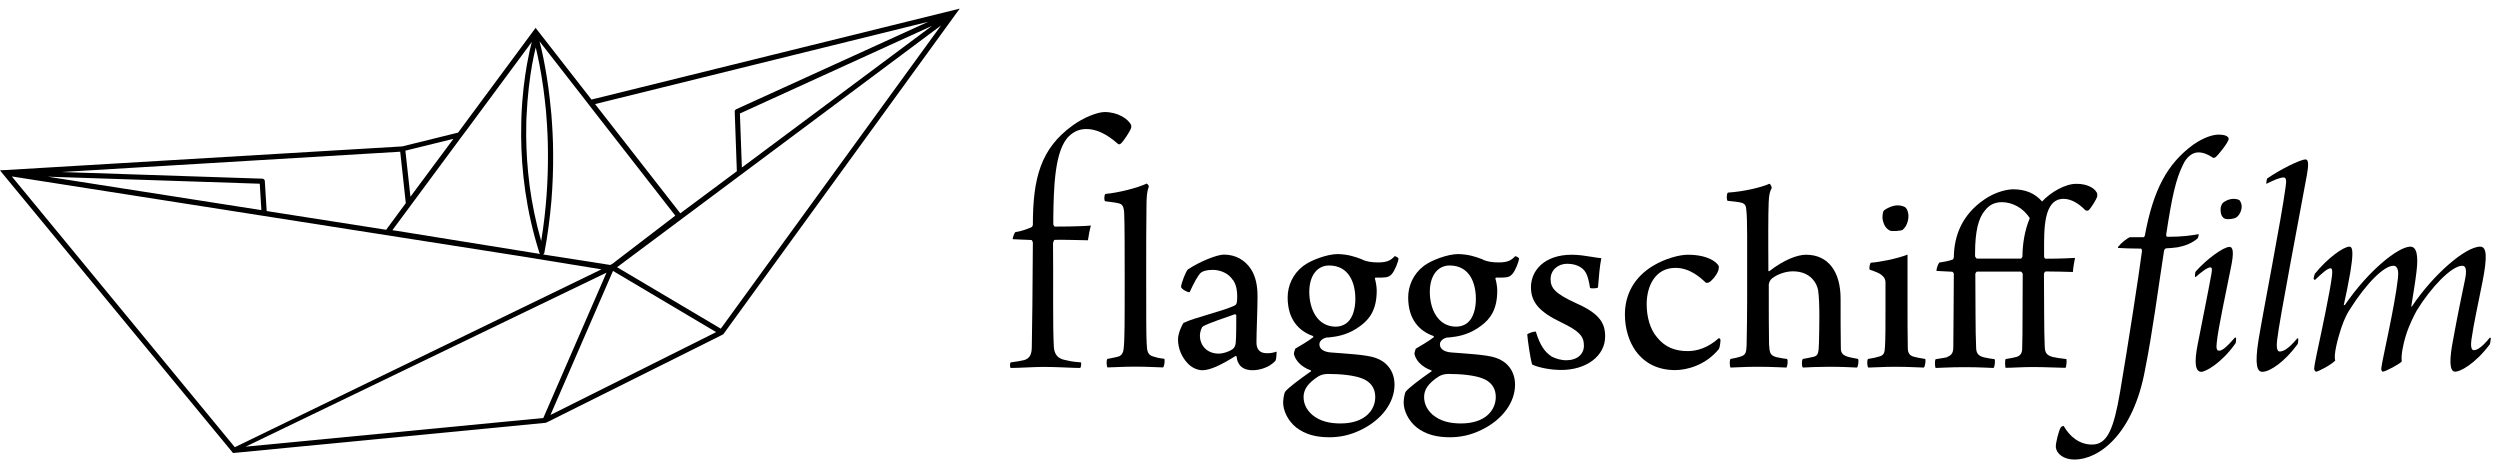<svg width="226" height="42" fill="#000" viewBox="0 0 226 42" xmlns="http://www.w3.org/2000/svg" xmlns:xlink="http://www.w3.org/1999/xlink"><path d="m83.915 1.968-17.364 7.908c-0.084 0.036-0.144 0.132-0.132 0.228l0.192 5.376-5.112 3.804-7.704-9.876zm-22.86 17.52-5.724 4.38-0.168 0.084-6.06-0.948s0.096-0.084 0.108-0.156c0.312-1.62 0.504-3.192 0.636-4.692 0.12-1.5 0.168-2.916 0.156-4.248 0-1.26-0.072-2.448-0.156-3.528-0.012-0.168-0.024-0.324-0.048-0.48-0.132-1.428-0.312-2.664-0.492-3.672-0.204-1.164-0.408-2.028-0.54-2.496l4.2 5.388 0.312 0.408 7.764 9.96zm-12.624-15.204c0.18 0.768 0.456 2.016 0.684 3.66 0.084 0.636 0.168 1.332 0.24 2.064 0.012 0.156 0.024 0.312 0.036 0.48l0.228-0.06-0.228 0.06c0.084 1.056 0.144 2.196 0.144 3.42 0.012 2.364-0.144 5.028-0.612 7.884-0.492-1.716-0.828-3.384-1.044-4.98-0.204-1.596-0.3-3.096-0.312-4.488 0-0.48 0-0.948 0.012-1.392 0-0.168 0.012-0.324 0.024-0.492 0.084-1.824 0.288-3.384 0.492-4.56 0.12-0.66 0.24-1.2 0.336-1.596zm-0.348-0.516c-0.12 0.42-0.276 1.116-0.444 2.04-0.216 1.224-0.432 2.844-0.504 4.752 0 0.156-0.012 0.324-0.012 0.492-0.012 0.408-0.012 0.84-0.012 1.284 0.024 3.072 0.432 6.696 1.656 10.536 0.012 0.036 0.024 0.06 0.048 0.084l-1.86-0.3-9.528-1.536-0.432-0.072-1.524-0.24 1.308-1.764 0.408-0.552 4.512-6.096 0.444-0.588 5.94-8.028zm-7.104 8.796-3.876 5.22-0.456-4.164 4.332-1.068zm-4.284 5.784-1.788 2.424-10.8-1.692-0.168-2.712c0-0.12-0.108-0.216-0.228-0.216l-18.144-0.6 30.612-1.836 0.504 4.644zm-32.388-2.376 19.176 0.636 0.144 2.388zm-3.252-0.024 45.624 7.152 7.692 1.248-33.144 16.08-20.172-24.492zm21.144 24.432 32.628-15.732-5.712 13.14-26.928 2.592zm27.564-2.868 5.652-13.02 9.324 5.532zm17.304-22.356-0.18-4.896 17.364-7.92-17.184 12.804zm-11.304 9.012 29.304-21.864-19.908 27.408-9.396-5.568zm30.996-23.388-33.288 8.22-5.052-6.48-7.008 9.468-5.052 1.248-35.856 2.136h-0.024-0.048l-0.432 0.024 0.288 0.36 20.772 25.188h0.108l28.176-2.724 0.18-0.084 15.636-7.8 0.228-0.12 20.952-28.86z"/><path d="m92.543 32.568c0.564-0.168 0.732-0.528 0.732-1.26 0.036-1.5 0.072-5.292 0.096-9.348 0-0.072-0.072-0.264-0.132-0.264l-1.692-0.072c0-0.168 0.132-0.504 0.228-0.636 0.528-0.072 1.26-0.336 1.5-0.468 0.036-0.036 0.096-0.132 0.096-0.204 0-4.26 0.732-6.888 3.564-8.952 0.996-0.732 2.268-1.236 2.928-1.236 1.2 0 2.16 0.636 2.4 1.2v0.204c-0.072 0.3-0.732 1.296-0.96 1.464-0.036 0.036-0.132 0.072-0.204 0.036-0.504-0.432-1.596-1.368-2.892-1.368-0.6 0-1.104 0.204-1.56 0.636-1.332 1.26-1.392 4.788-1.428 7.38v0.6s0.072 0.204 0.132 0.204c1.728 0 2.964-0.06 3.264-0.096-0.096 0.336-0.228 1.032-0.264 1.332-0.6 0-2.556-0.072-3.024-0.036-0.036 0-0.132 0.228-0.132 0.3 0.036 3.024-0.036 7.584 0.072 9.348 0.036 0.672 0.336 1.068 0.96 1.2 0.432 0.096 0.66 0.168 1.5 0.228 0.036 0.072 0 0.432-0.072 0.504-0.732 0-2.028-0.096-3.36-0.096-0.732 0-2.196 0.096-2.928 0.096-0.072-0.036-0.096-0.432 0-0.504 0.528-0.072 0.936-0.132 1.2-0.204"/><path d="m100.1 32.448c0.468-0.096 0.78-0.144 1.08-0.24 0.276-0.144 0.372-0.396 0.396-0.684 0.096-0.732 0.096-2.4 0.096-6.456 0-1.74 0-5.076-0.048-5.868-0.024-0.24-0.048-0.684-0.396-0.792-0.216-0.072-0.708-0.144-1.32-0.216-0.12-0.072-0.096-0.588 0.024-0.66 1.248-0.12 2.868-0.54 3.732-0.936 0.072 0.024 0.192 0.192 0.192 0.264-0.168 0.444-0.216 0.864-0.216 1.968-0.024 1.224-0.024 4.02-0.024 6.156 0 3.828 0 5.472 0.048 6.132 0.024 0.636 0.096 0.96 0.564 1.104 0.324 0.096 0.444 0.144 1.032 0.216 0.048 0.12 0.024 0.636-0.12 0.78-0.468 0-1.2-0.072-2.58-0.072-0.96 0-2.16 0.072-2.448 0.072-0.072-0.12-0.12-0.636 0-0.78"/><path d="m111.64 28.404c-0.828 0.3-2.424 0.816-2.892 1.104-0.12 0.048-0.276 0.516-0.276 0.816 0 0.936 0.66 1.644 1.716 1.644 0.324 0 0.864-0.144 1.224-0.396 0.192-0.12 0.264-0.324 0.3-0.588 0.048-0.468 0.048-2.04 0.048-2.46 0-0.048-0.072-0.12-0.12-0.12zm-0.192-3.096c-0.396-0.612-1.128-0.912-1.836-0.912-0.588 0-0.912 0.144-1.032 0.24-0.264 0.192-0.684 1.008-1.032 1.764-0.072 0.096-0.804-0.264-0.78-0.492 0.048-0.396 0.444-1.392 0.612-1.548 1.056-0.708 2.628-1.344 3.264-1.344 1.08 0 1.92 0.516 2.448 1.32 0.444 0.708 0.588 1.524 0.588 2.46 0 1.248-0.096 3.168-0.096 4.152 0 0.54 0.216 0.984 0.936 0.984 0.396 0 0.564-0.048 0.888-0.144 0 0.12-0.024 0.732-0.12 0.84-0.564 0.612-1.452 0.84-2.064 0.84-0.684 0-1.104-0.288-1.272-0.66-0.096-0.144-0.144-0.396-0.168-0.588 0-0.024-0.096-0.048-0.12-0.024-1.296 0.816-2.28 1.272-2.964 1.272-0.468 0-0.984-0.24-1.344-0.636-0.516-0.54-0.864-1.32-0.864-2.16 0-0.54 0.372-1.32 0.492-1.476 0.84-0.444 3.708-1.104 4.668-1.596 0.048-0.024 0.144-0.168 0.144-0.216 0.048-0.216 0.048-0.468 0.048-0.612 0-0.468-0.072-1.008-0.372-1.452"/><path id="g" d="m118.36 26.388c0 1.524 0.708 3.144 2.4 3.144 0.348 0 0.828-0.144 1.104-0.444 0.396-0.372 0.66-1.128 0.66-2.064 0-1.476-0.588-3.024-2.376-3.024-1.08 0-1.788 0.936-1.788 2.376m5.964 9.516c0-0.84-0.444-1.404-1.224-1.692-0.708-0.276-1.932-0.396-3.048-0.396-0.372 0-0.66 0.096-0.864 0.216-0.96 0.612-1.344 1.2-1.344 1.86 0 0.612 0.252 1.152 0.78 1.62 0.708 0.588 1.572 0.78 2.556 0.78 2.232 0 3.144-1.224 3.144-2.4m-1.152-12.396c0.396 0.168 0.864 0.24 1.404 0.24 0.864 0 1.176-0.216 1.5-0.564 0.072-0.024 0.324 0.144 0.348 0.192 0 0.288-0.348 1.152-0.612 1.428-0.168 0.192-0.372 0.312-0.888 0.312h-0.588s-0.048 0.048-0.048 0.096c0.072 0.216 0.168 0.708 0.168 1.08 0 1.716-0.636 2.58-1.476 3.192-0.936 0.708-1.896 0.936-2.58 1.008-0.072 0.024-0.444 0.048-0.516 0.048-0.192 0.048-0.612 0.24-0.612 0.612 0 0.468 0.468 0.684 1.008 0.732 1.176 0.096 3.264 0.192 4.068 0.492 0.936 0.312 1.716 1.128 1.716 2.424 0 1.596-1.128 3.168-3.048 4.092-1.008 0.492-1.944 0.66-2.844 0.66-1.176 0-2.16-0.24-3-0.888-0.756-0.612-1.176-1.524-1.176-2.256 0-0.216 0.072-0.828 0.192-0.984 0.276-0.348 1.248-1.08 2.328-1.836 0-0.024 0.024-0.072 0-0.072-0.984-0.348-1.452-1.008-1.548-1.5 0-0.12 0.096-0.396 0.12-0.468 0.372-0.216 1.248-0.732 1.62-1.032 0.024-0.024 0.024-0.096-0.024-0.12-1.272-0.444-2.28-1.5-2.28-3.48 0-1.032 0.444-2.112 1.404-2.844 0.66-0.516 2.16-1.08 3.12-1.08 0.912 0.024 1.524 0.216 2.232 0.492"/><path d="m144.47 25.98c-0.072 0.096-0.636 0.12-0.732 0.048-0.168-1.056-0.348-1.548-0.84-1.86-0.288-0.192-0.708-0.324-1.224-0.324-0.828 0-1.5 0.564-1.5 1.392s0.444 1.32 2.328 2.184c2.064 0.912 2.604 1.764 2.604 2.988 0 1.788-1.716 3.036-3.972 3.036-0.96 0-2.064-0.216-2.628-0.492-0.168-0.54-0.396-2.136-0.444-2.724 0.072-0.096 0.66-0.3 0.78-0.24 0.372 1.224 0.816 1.86 1.452 2.256 0.372 0.192 0.888 0.324 1.272 0.324 1.008 0 1.62-0.54 1.62-1.32 0-0.888-0.468-1.344-2.064-2.112-1.956-0.936-2.724-1.812-2.724-3.168 0-1.524 1.224-2.94 3.684-2.94 0.612 0 1.248 0.096 1.668 0.168 0.396 0.072 0.78 0.12 1.008 0.144-0.144 0.732-0.216 1.572-0.3 2.628"/><path d="m151.44 33.456c-1.572 0-2.748-0.612-3.564-1.716-0.636-0.888-0.984-2.064-0.984-3.312 0-1.836 0.864-3.384 2.532-4.392 1.08-0.66 2.4-1.008 3.144-1.008 1.008 0 1.62 0.192 2.064 0.396 0.372 0.192 0.636 0.396 0.756 0.66 0 0.072-0.024 0.324-0.072 0.42-0.144 0.396-0.612 0.936-0.84 1.032-0.072 0.024-0.192 0.048-0.264 0.024-0.54-0.516-1.476-1.344-2.748-1.344-1.836 0-2.604 1.644-2.604 3.288 0 1.128 0.3 2.256 0.936 2.988 0.708 0.888 1.62 1.248 2.772 1.248 0.864 0 1.836-0.3 2.82-1.176 0.048 0 0.144 0.096 0.144 0.168 0 0.24-0.072 0.708-0.144 0.816-1.176 1.452-2.868 1.908-3.948 1.908z"/><path d="m156.19 17.412c1.476-0.096 3.012-0.468 3.78-0.804 0.072 0.024 0.216 0.324 0.192 0.396-0.216 0.42-0.276 0.66-0.3 2.328-0.024 1.548 0 4.488 0 5.148 0 0.048 0.048 0.048 0.096 0.024 1.272-0.984 2.484-1.476 3.312-1.476 2.015 0 3.12 1.548 3.12 3.972 0 1.344-1e-3 3.408 0.023 4.512 0 0.348 0.169 0.54 0.373 0.636 0.324 0.168 0.708 0.192 1.176 0.3 0.096 0.072 0.024 0.708-0.096 0.78-0.444-0.024-1.404-0.072-2.508-0.072-0.936 0-2.04 0.048-2.376 0.072-0.12-0.096-0.12-0.684 0-0.78 0.372-0.072 0.683-0.12 0.959-0.192 0.396-0.096 0.469-0.288 0.493-1.248 0.024-1.152 0.096-3.576-0.072-4.74-0.096-0.636-0.684-1.74-2.28-1.74-0.588 0-1.344 0.216-1.884 0.636-0.192 0.144-0.3 0.42-0.3 0.588 0 1.692 0 4.68 0.024 5.376 0.048 0.816 0.12 0.984 0.636 1.152 0.3 0.048 0.515 0.12 0.983 0.168 0.12 0.072 0.049 0.66-0.047 0.78-0.312 0-1.176-0.072-2.604-0.072-1.296 0-2.04 0.072-2.448 0.072-0.096-0.12-0.096-0.708 0-0.78 0.444-0.072 0.684-0.144 0.912-0.216 0.444-0.144 0.516-0.348 0.54-1.008 0.024-0.588 0.048-3.48 0.048-4.044 0-5.796 0.024-7.26-0.072-8.172-0.024-0.372-0.096-0.588-0.444-0.684-0.288-0.072-0.78-0.12-1.248-0.168-0.12-0.096-0.096-0.684 0.024-0.732"/><path d="m172.02 20.772c-0.12 0.096-1.032 0.168-1.176 0.072-0.372-0.192-0.564-0.516-0.66-1.056-0.024-0.144 0-0.636 0.12-0.756 0.216-0.192 0.78-0.468 1.248-0.468 0.396 0 0.66 0.144 0.732 0.216 0.144 0.144 0.24 0.492 0.24 0.732 0 0.468-0.192 1.008-0.516 1.248m1.896 12.468c-0.468 0-1.176-0.072-2.58-0.072-1.056 0-2.04 0.072-2.424 0.072-0.12-0.072-0.144-0.708-0.024-0.78 0.468-0.072 0.78-0.144 1.08-0.24 0.348-0.12 0.42-0.324 0.444-0.84 0.048-0.612 0.048-2.16 0.048-3.48v-2.376c0-0.12-0.048-0.372-0.216-0.516-0.252-0.3-0.708-0.444-1.2-0.612-0.096-0.12 0-0.564 0.096-0.636 0.756-0.048 2.328-0.348 3.312-0.732v4.344c0 1.344 0 2.964 0.024 4.068 0 0.42 0.12 0.684 0.492 0.804 0.348 0.096 0.492 0.12 1.08 0.216 0.072 0.096 0 0.684-0.12 0.78"/><path d="m178.57 23.208s0.072 0.168 0.144 0.168h3.996s0.12-0.144 0.12-0.192c0-1.056 0.192-2.352 0.66-3.456-0.588-0.96-1.62-1.452-2.508-1.452-0.66 0-1.152 0.24-1.548 0.756-0.588 0.684-0.888 1.896-0.888 3.876v0.288zm-2.532 9.048c0.396-0.12 0.54-0.42 0.54-0.828 0.024-1.332 0.024-4.296 0.048-6.672 0-0.048-0.072-0.168-0.144-0.192l-1.428-0.072c0-0.24 0.144-0.588 0.252-0.756 0.216-0.024 0.912-0.144 1.224-0.276 0.048-0.024 0.096-0.144 0.096-0.216 0.024-1.956 0.756-3.852 2.772-5.22 0.816-0.564 1.812-0.888 2.556-0.912 1.104 0 1.968 0.324 2.652 1.104 0.756-0.828 2.136-1.644 3.168-1.596 0.804 0 1.548 0.324 1.788 0.816 0.048 0.072 0.024 0.264 0.024 0.348-0.072 0.24-0.588 1.08-0.78 1.224-0.024 0.048-0.216 0.048-0.288 0-0.54-0.564-1.248-1.032-1.968-1.032-1.836 0-1.764 2.796-1.764 4.68v0.54c0 0.072 0.072 0.192 0.144 0.192 1.296 0 2.184-0.048 2.652-0.072-0.048 0.216-0.168 0.864-0.192 1.272-0.804-0.024-1.788-0.048-2.448-0.048-0.072 0-0.168 0.144-0.168 0.216 0.024 2.352 0 5.256 0.072 6.6 0.024 0.54 0.168 0.756 0.708 0.912 0.372 0.072 0.564 0.12 1.248 0.192 0.048 0.12 0 0.792-0.096 0.792-0.468 0-1.812-0.072-2.916-0.072-1.032 0-1.944 0.072-2.484 0.072-0.048-0.096-0.072-0.66 0-0.792 0.42-0.072 0.732-0.12 0.984-0.192 0.396-0.12 0.516-0.396 0.516-0.78 0.048-1.344 0.024-4.368 0.048-6.72 0-0.048-0.096-0.192-0.168-0.216h-3.948c-0.072 0-0.168 0.144-0.168 0.216 0.024 2.256 0 5.256 0.072 6.624 0 0.54 0.192 0.78 0.708 0.912 0.348 0.072 0.564 0.12 0.96 0.168 0.072 0.072 0.024 0.708-0.096 0.792-0.324 0-1.128-0.072-2.58-0.072s-2.328 0.072-2.652 0.072c-0.072-0.096-0.096-0.684 0-0.792 0.396-0.072 0.84-0.12 1.08-0.192"/><path d="m191.56 22.236c0.18-0.276 0.792-0.732 0.972-0.792h1.248c0.096-0.06 0.12-0.12 0.12-0.18 0.768-4.152 2.04-6.48 4.368-8.184 0.912-0.636 1.74-0.912 2.316-0.912 0.456 0 0.888 0.12 0.888 0.396s-0.972 1.5-1.188 1.644c-0.06 0.06-0.216 0.096-0.276 0.024-0.36-0.24-0.792-0.456-1.284-0.456-0.516 0-1.068 0.396-1.404 1.164-0.612 1.248-0.972 2.784-1.5 6.288 0 0.096 0.036 0.18 0.12 0.18 1.344 0 2.136-0.12 2.808-0.24 0.036 0.06-0.024 0.3-0.096 0.396-0.552 0.456-1.164 0.672-1.8 0.792-0.276 0.036-0.828 0.096-1.068 0.096-0.06 0.036-0.156 0.156-0.156 0.216-0.516 3.324-1.032 7.332-1.716 10.752-1.068 5.832-4.152 8.124-6.384 8.124-1.008 0-1.62-0.552-1.68-1.104-0.036-0.396 0.276-1.524 0.432-1.776 0.06-0.12 0.216-0.156 0.276-0.156 0.576 1.008 1.464 1.68 2.568 1.68 1.38 0 1.956-1.404 2.532-4.764 0.732-4.332 1.68-10.44 1.98-12.732 0-0.096-0.036-0.216-0.096-0.216-0.672 0-1.716-0.036-2.076-0.06 0-0.036 0.036-0.156 0.06-0.18"/><path d="m202.48 18.144c0.132 0.168 0.168 0.408 0.168 0.516 0 0.492-0.3 0.9-0.516 1.008-0.192 0.132-0.816 0.192-0.984 0.108-0.3-0.108-0.408-0.468-0.408-0.792 0-0.276 0.06-0.432 0.168-0.6 0.168-0.192 0.6-0.408 1.008-0.408 0.3 0 0.516 0.084 0.576 0.168m-0.348 12.408c0 0.084 0 0.432-0.06 0.492-1.248 1.776-2.7 2.568-3.084 2.568-0.552 0-0.66-0.84-0.324-2.508 0.408-2.1 0.948-4.74 1.224-6.276 0.084-0.432 0.084-0.66-0.084-0.66-0.276 0-0.816 0.432-1.332 0.876 0 0-0.048 0-0.048-0.024-0.024-0.084 0-0.408 0.048-0.468 0.984-1.116 2.508-2.232 3.06-2.232 0.348 0 0.408 0.54 0.132 1.86-0.384 1.968-1.176 5.568-1.284 6.816-0.06 0.492 0 0.708 0.216 0.708 0.3 0 0.732-0.384 1.44-1.2 0 0 0.084 0.024 0.084 0.048"/><path d="m204.96 16.128c1.224-0.84 3-1.716 3.468-1.716 0.276 0 0.276 0.54 0.108 1.44-0.684 3.768-2.484 13.092-2.676 14.832-0.108 0.816 0.024 1.092 0.216 1.092 0.324 0 0.792-0.216 1.608-1.2 0.024 0 0.06 0.024 0.084 0.06 0 0.084-0.024 0.408-0.06 0.468-1.14 1.56-2.484 2.508-3.192 2.508-0.468 0-0.708-0.6-0.348-2.868 0.408-2.508 2.076-11.016 2.448-13.824 0.084-0.576 0.084-0.876-0.192-0.876s-0.84 0.216-1.548 0.576c-0.024-0.024 0.048-0.492 0.084-0.492z"/><path d="m209.15 25.224c0-0.132 0.084-0.408 0.108-0.468 1.14-1.416 2.592-2.46 3.132-2.46 0.384 0 0.3 0.924 0.084 2.292-0.192 1.116-0.384 2.04-0.6 3 0.024 0 0.084-0.024 0.108-0.024 2.124-3.108 4.824-5.268 5.916-5.268 0.576 0 0.732 0.816 0.552 2.268-0.132 1.116-0.324 2.184-0.468 3.108 0 0.06 0.024 0.084 0.06 0.024 1.884-2.832 4.824-5.4 6.168-5.4 0.6 0 0.648 0.924 0.216 3.132-0.468 2.4-0.768 3.624-1.008 5.268-0.048 0.384-0.084 0.96 0.216 0.96 0.252 0 0.684-0.192 1.452-1.14 0.048 0.024 0.084 0.024 0.084 0.084 0 0.108-0.06 0.408-0.084 0.516-1.368 1.824-2.7 2.484-3.132 2.484-0.576 0-0.516-1.224-0.192-2.892 0.384-2.124 0.768-3.96 1.068-5.4 0.168-0.792 0.132-1.284-0.24-1.284-0.984 0-2.868 2.016-4.092 4.008-0.192 0.324-0.732 1.368-1.032 2.376-0.192 0.624-0.432 1.692-0.348 2.268-0.192 0.24-1.5 0.924-1.716 0.924-0.06 0-0.168-0.132-0.132-0.324 0.06-0.66 1.2-5.448 1.5-8.1 0.06-0.492 0.06-1.152-0.408-1.152-0.816 0-2.376 1.476-3.948 3.96-0.132 0.192-0.468 0.768-0.768 1.668-0.348 1.068-0.708 2.484-0.54 2.94-0.384 0.408-1.524 0.984-1.716 1.008-0.084 0-0.192-0.132-0.192-0.3 0.024-0.216 0.06-0.492 0.24-1.332 0.492-2.292 1.224-5.748 1.368-7.008 0.048-0.324 0.048-0.708-0.108-0.708-0.3 0-0.768 0.432-1.44 1.068-0.024 0-0.06-0.06-0.06-0.084"/><use transform="translate(10.896)" xlink:href="#g"/></svg>